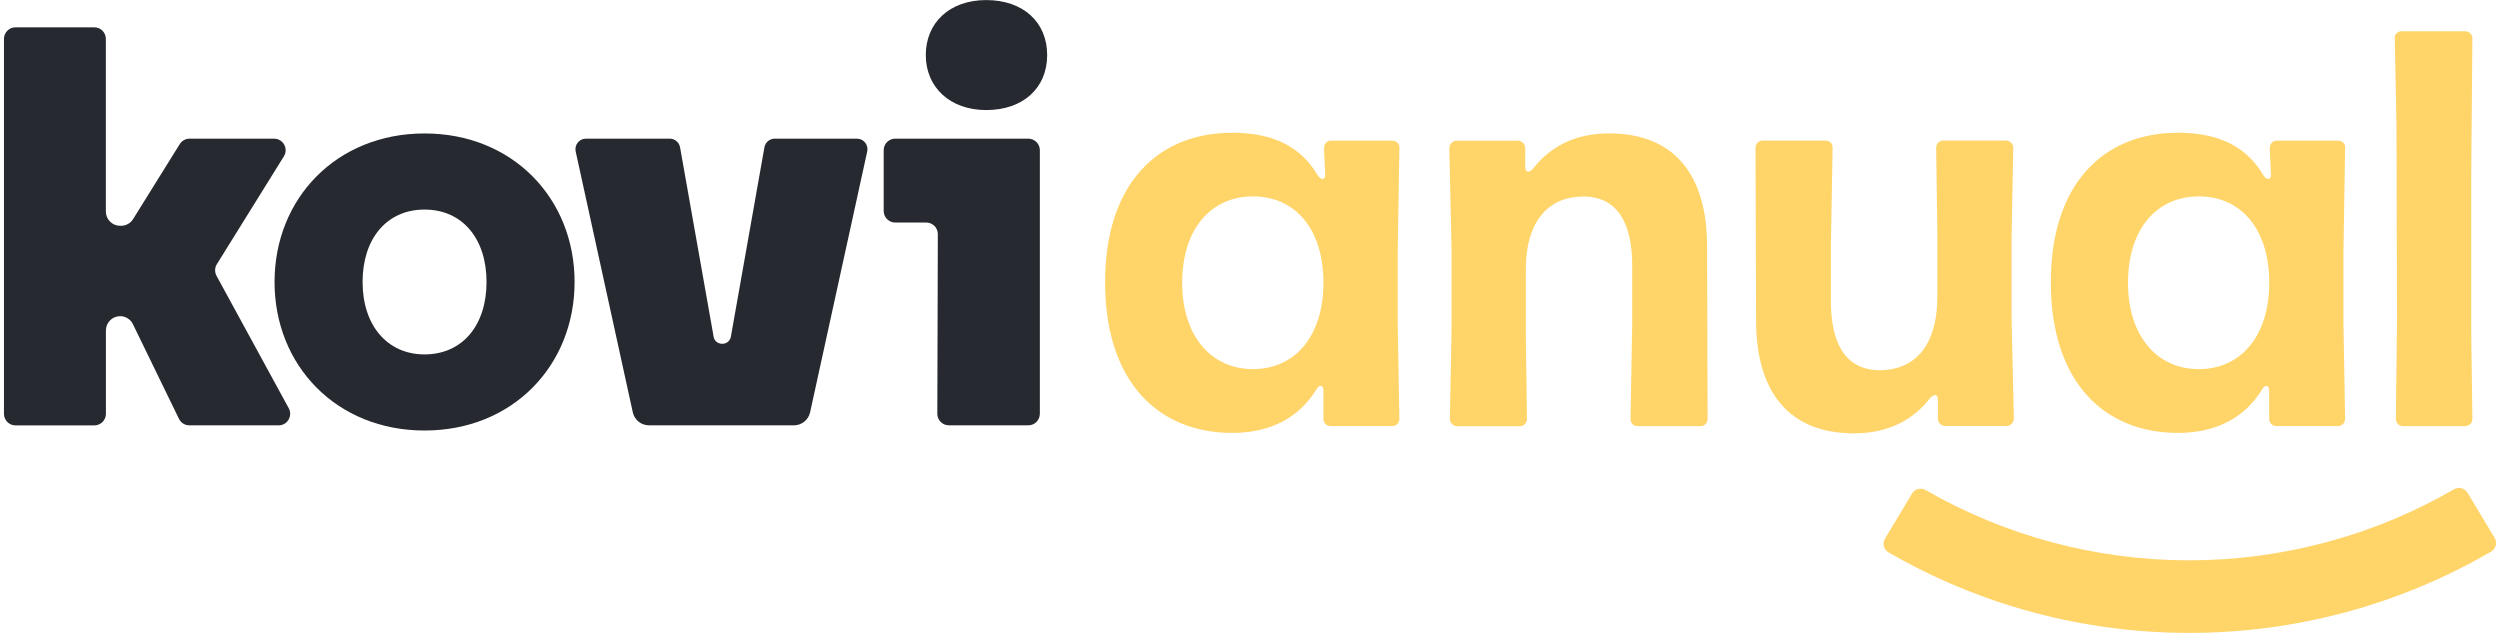 <svg width="158" height="40" viewBox="0 0 158 40" fill="none" xmlns="http://www.w3.org/2000/svg">
<g clip-path="url(#clip0_7_1212)">
<path d="M69.842 17.838C69.842 11.633 73.151 8.389 77.882 8.389C80.729 8.389 82.329 9.457 83.289 11.098C83.504 11.418 83.787 11.382 83.751 10.992L83.678 9.388C83.678 9.104 83.856 8.889 84.103 8.889H87.979C88.263 8.889 88.477 9.104 88.441 9.351L88.335 15.982V20.441L88.441 26.466C88.441 26.714 88.263 26.929 87.979 26.929H84.103C83.819 26.929 83.641 26.714 83.641 26.466V24.684C83.641 24.327 83.394 24.29 83.216 24.578C82.503 25.756 81.013 27.36 77.882 27.36C73.151 27.36 69.842 24.079 69.842 17.838ZM79.194 23.328C81.827 23.328 83.641 21.261 83.641 17.87C83.641 14.48 81.863 12.413 79.194 12.413C76.525 12.413 74.714 14.48 74.714 17.87C74.714 21.261 76.565 23.328 79.194 23.328Z" fill="#FFD56A"/>
<path d="M103.05 26.466L103.155 20.441V16.77C103.155 14.273 102.337 12.421 100.061 12.421C97.999 12.421 96.432 13.814 96.432 17.058V21.196L96.505 26.475C96.505 26.722 96.326 26.938 96.043 26.938H92.094C91.847 26.938 91.632 26.722 91.632 26.475L91.737 20.875V15.67L91.596 9.392C91.596 9.108 91.81 8.893 92.057 8.893H95.934C96.181 8.893 96.395 9.108 96.395 9.355V10.533C96.395 10.927 96.642 10.959 96.93 10.606C97.643 9.713 99.028 8.43 101.697 8.43C105.857 8.43 107.85 11.106 107.886 15.418L107.922 26.471C107.922 26.718 107.744 26.933 107.461 26.933H103.512C103.228 26.933 103.05 26.755 103.05 26.471V26.466Z" fill="#FFD56A"/>
<path d="M115.821 9.351L115.715 15.377V19.048C115.715 21.545 116.534 23.397 118.81 23.397C120.871 23.397 122.439 22.008 122.439 18.76V14.622L122.366 9.343C122.366 9.096 122.544 8.88 122.828 8.88H126.777C127.024 8.88 127.239 9.096 127.239 9.343L127.133 14.943V20.148L127.275 26.426C127.275 26.71 127.06 26.925 126.813 26.925H122.937C122.69 26.925 122.475 26.71 122.475 26.462V25.285C122.475 24.891 122.228 24.858 121.941 25.212C121.228 26.105 119.843 27.388 117.174 27.388C113.014 27.388 111.021 24.712 110.985 20.4L110.948 9.347C110.948 9.1 111.126 8.884 111.41 8.884H115.359C115.643 8.884 115.821 9.063 115.821 9.347V9.351Z" fill="#FFD56A"/>
<path d="M129.612 17.838C129.612 11.633 132.921 8.389 137.652 8.389C140.495 8.389 142.099 9.457 143.059 11.098C143.274 11.418 143.557 11.382 143.521 10.992L143.448 9.388C143.448 9.104 143.626 8.889 143.873 8.889H147.75C148.033 8.889 148.248 9.104 148.211 9.351L148.106 15.982V20.441L148.211 26.466C148.211 26.714 148.033 26.929 147.75 26.929H143.873C143.59 26.929 143.412 26.714 143.412 26.466V24.684C143.412 24.327 143.165 24.29 142.986 24.578C142.274 25.756 140.783 27.36 137.652 27.36C132.921 27.36 129.612 24.079 129.612 17.838ZM138.968 23.328C141.601 23.328 143.416 21.261 143.416 17.87C143.416 14.48 141.638 12.413 138.968 12.413C136.299 12.413 134.489 14.48 134.489 17.87C134.489 21.261 136.34 23.328 138.968 23.328Z" fill="#FFD56A"/>
<path d="M151.419 26.467L151.492 20.157L151.456 7.926L151.35 2.437C151.314 2.185 151.528 1.974 151.776 1.974H155.793C156.04 1.974 156.255 2.152 156.255 2.437L156.182 10.996V21.086L156.255 26.471C156.255 26.755 156.04 26.933 155.757 26.933H151.881C151.597 26.933 151.419 26.718 151.419 26.471V26.467Z" fill="#FFD56A"/>
<path d="M17.318 8.763H11.98C11.729 8.763 11.494 8.893 11.36 9.108L8.411 13.847C8.249 14.111 7.958 14.269 7.65 14.269H7.589C7.095 14.269 6.69 13.867 6.69 13.367V2.457C6.69 2.055 6.362 1.726 5.961 1.726H0.979C0.578 1.726 0.25 2.055 0.25 2.457V26.154C0.25 26.556 0.578 26.885 0.979 26.885H5.965C6.366 26.885 6.694 26.556 6.694 26.154V20.884C6.694 20.388 7.095 19.982 7.593 19.982C7.937 19.982 8.249 20.177 8.399 20.486L11.311 26.471C11.433 26.723 11.688 26.881 11.967 26.881H17.61C18.165 26.881 18.513 26.288 18.25 25.801L13.685 17.432C13.559 17.201 13.567 16.921 13.705 16.697L17.942 9.88C18.245 9.392 17.893 8.763 17.322 8.763H17.318Z" fill="#262A30"/>
<path d="M45.099 21.268L42.981 9.314C42.924 8.993 42.649 8.762 42.325 8.762H37.035C36.61 8.762 36.29 9.156 36.383 9.574L39.992 26.056C40.097 26.539 40.522 26.88 41.012 26.88H50.178C50.668 26.88 51.094 26.539 51.199 26.056L54.808 9.574C54.901 9.156 54.581 8.762 54.156 8.762H48.967C48.643 8.762 48.368 8.993 48.311 9.314L46.193 21.268C46.083 21.881 45.205 21.881 45.095 21.268H45.099Z" fill="#262A30"/>
<path d="M56.578 14.065H58.542C58.947 14.065 59.271 14.394 59.271 14.796L59.239 26.149C59.239 26.555 59.563 26.88 59.968 26.88H64.99C65.391 26.88 65.719 26.551 65.719 26.149V9.493C65.719 9.091 65.391 8.762 64.99 8.762H56.578C56.177 8.762 55.849 9.091 55.849 9.493V13.334C55.849 13.736 56.177 14.065 56.578 14.065Z" fill="#262A30"/>
<path d="M62.329 6.956C64.65 6.956 66.181 5.571 66.181 3.48C66.181 1.389 64.654 0.004 62.329 0.004C60.004 0.004 58.51 1.446 58.51 3.48C58.51 5.514 60.037 6.956 62.329 6.956Z" fill="#262A30"/>
<path d="M26.832 8.434C32.398 8.434 36.314 12.539 36.314 17.822C36.314 23.104 32.398 27.209 26.832 27.209C21.267 27.209 17.351 23.104 17.351 17.822C17.351 12.539 21.267 8.434 26.832 8.434ZM26.832 22.398C29.218 22.398 30.749 20.566 30.749 17.822C30.749 15.077 29.218 13.245 26.832 13.245C24.447 13.245 22.916 15.077 22.916 17.822C22.916 20.566 24.475 22.398 26.832 22.398Z" fill="#262A30"/>
<path d="M138.353 40C131.666 40 125.109 38.242 119.353 34.908C119.049 34.734 118.952 34.34 119.134 34.039L120.844 31.189C121.022 30.892 121.403 30.799 121.698 30.97C126.749 33.877 132.492 35.412 138.357 35.412C144.222 35.412 150.022 33.861 155.089 30.925C155.389 30.75 155.769 30.848 155.948 31.14L157.661 33.991C157.843 34.291 157.746 34.681 157.442 34.859C151.662 38.226 145.081 40 138.357 40H138.353Z" fill="#FFD56A"/>
</g>
<defs>
<clipPath id="clip0_7_1212">
<rect width="157.5" height="40" fill="white" transform="translate(0.25)"/>
</clipPath>
</defs>
</svg>
